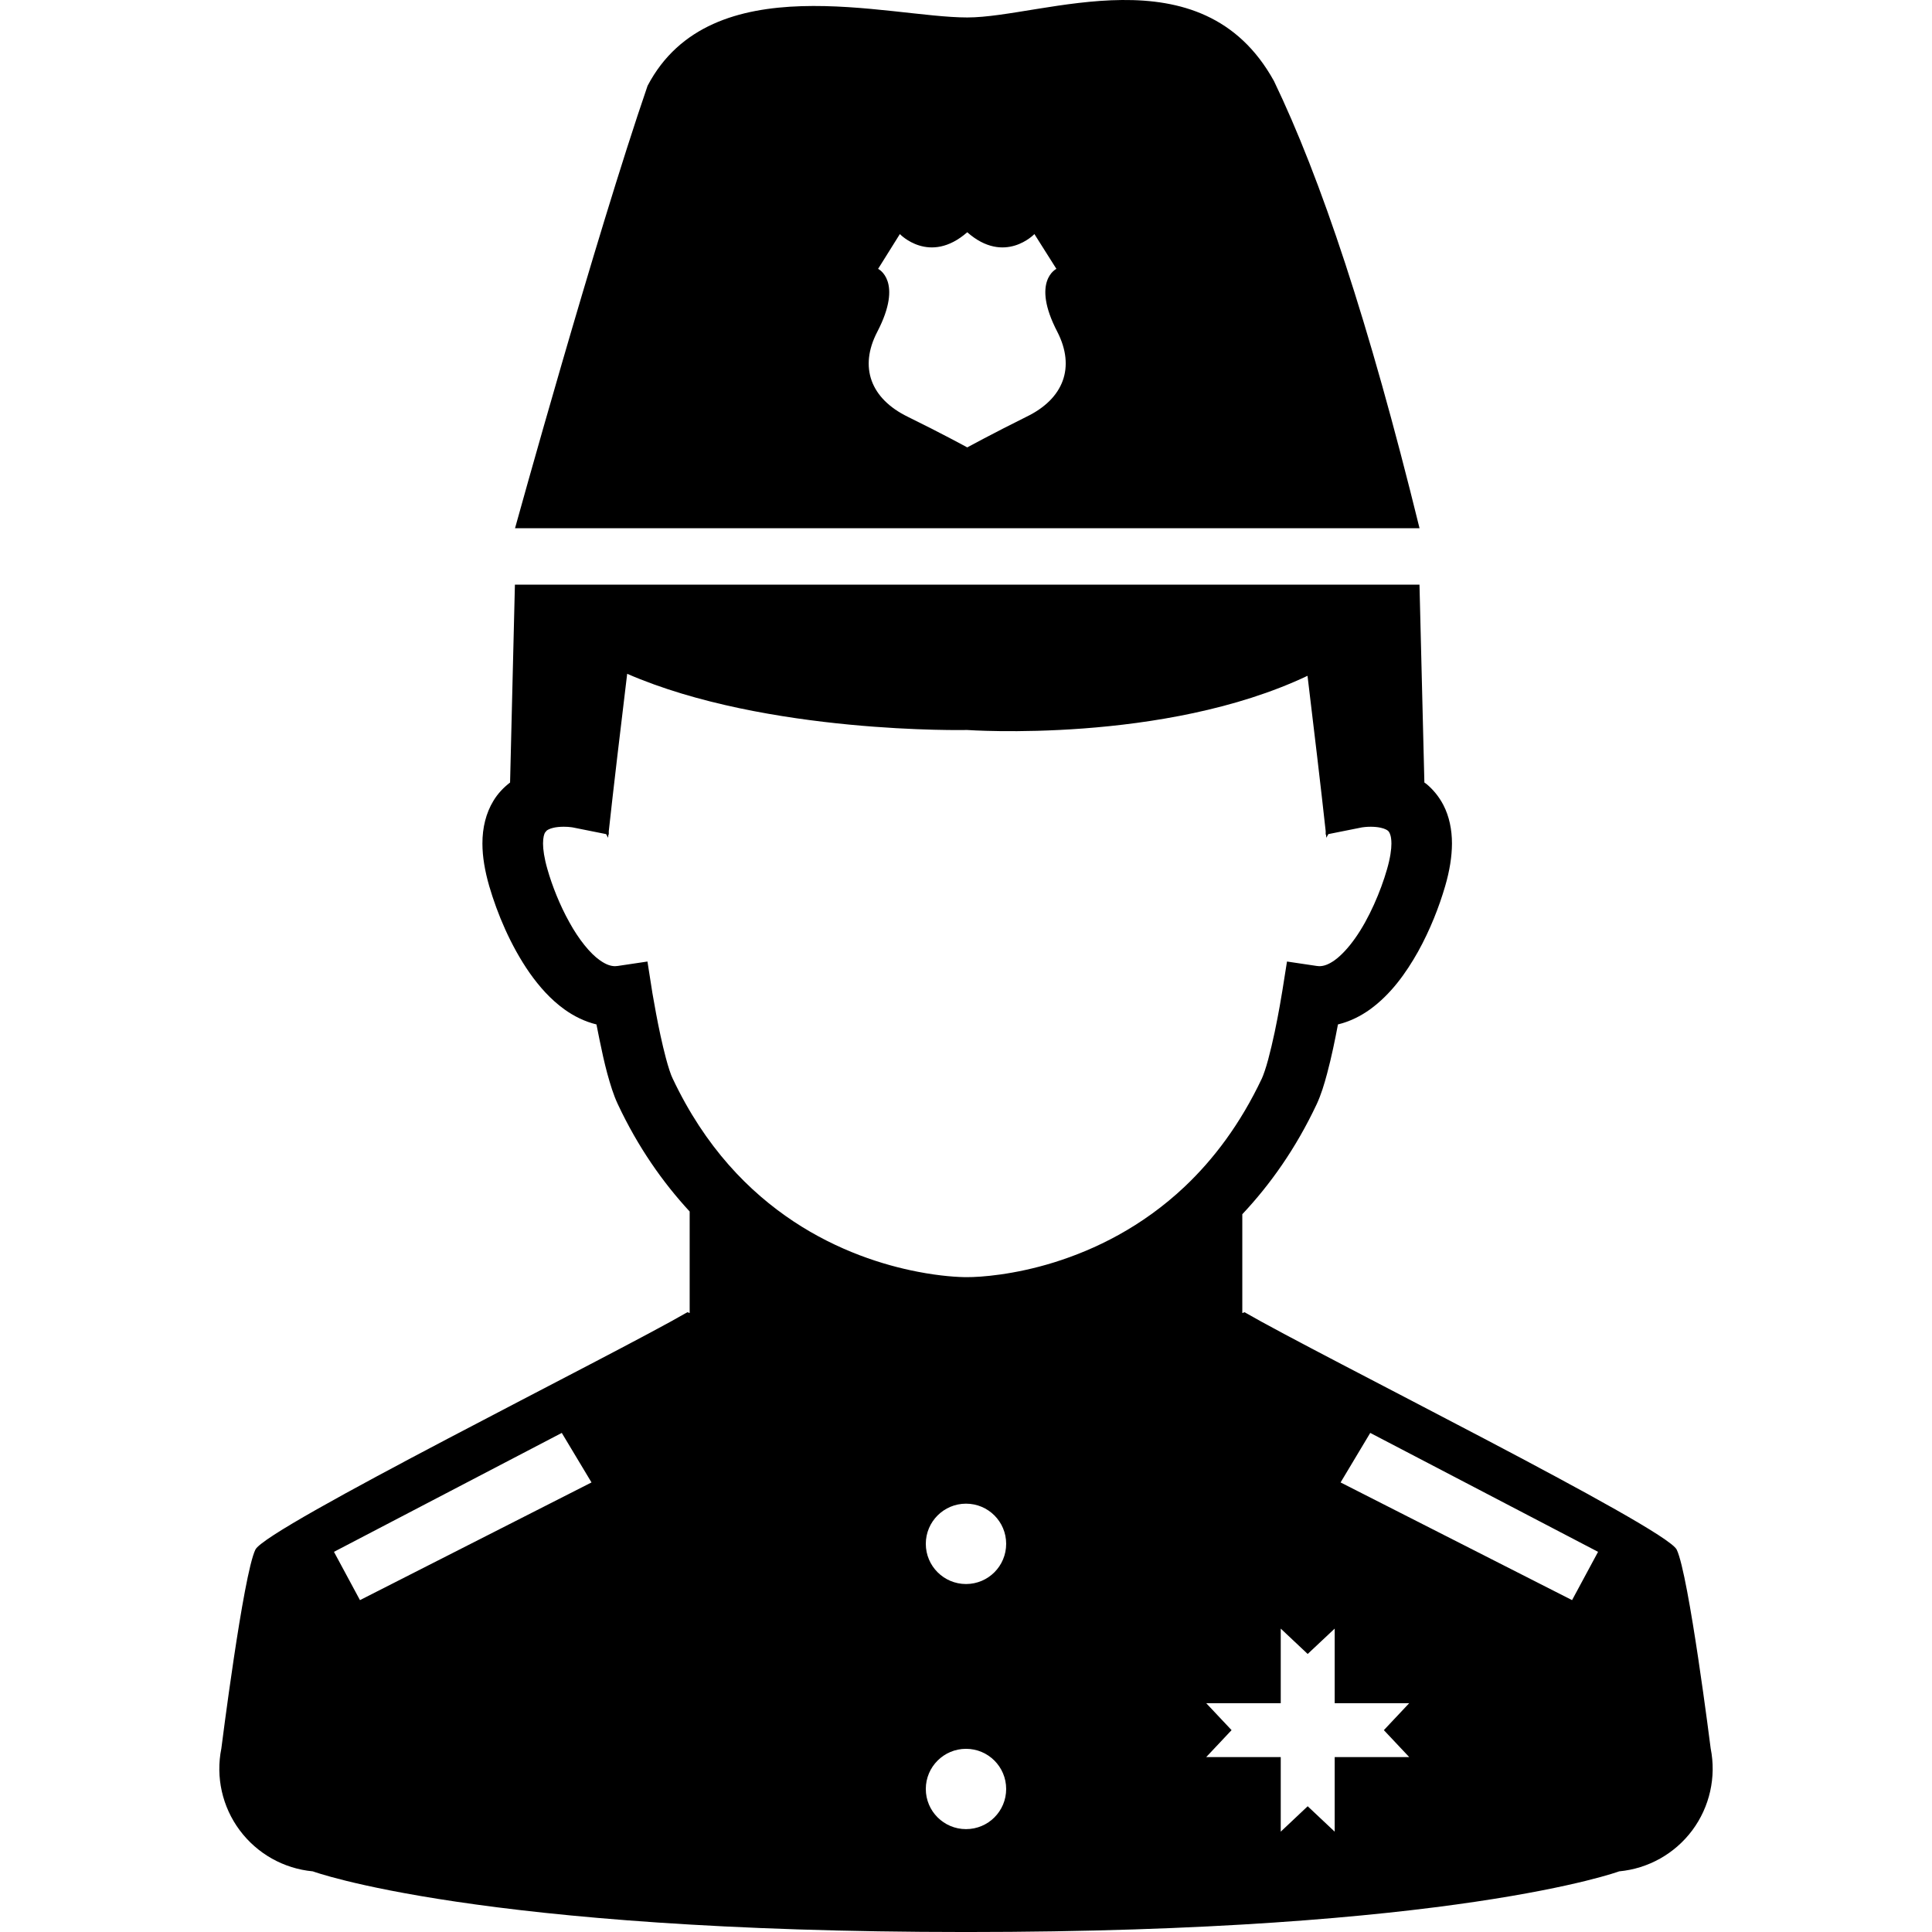 <?xml version="1.0" encoding="utf-8"?>

<!DOCTYPE svg PUBLIC "-//W3C//DTD SVG 1.1//EN" "http://www.w3.org/Graphics/SVG/1.1/DTD/svg11.dtd">

<svg version="1.1" id="_x32_" xmlns="http://www.w3.org/2000/svg" xmlns:xlink="http://www.w3.org/1999/xlink" 
	 width="800px" height="800px" viewBox="0 0 512 512"  xml:space="preserve">
<style type="text/css">
<![CDATA[
	.st0{fill:#000000;}
]]>
</style>
<g>
	<path class="st0" d="M337.613,21.472c-19.219-34.797-61.109-16.844-81.281-16.844c-21.016,0-67.875-14.016-84.719,18.109
		c-13.859,40.313-35.125,117.25-35.125,117.25h239.703C362.723,85.175,349.973,47.144,337.613,21.472z M272.004,110.456
		c-8.734,4.328-15.672,8.109-15.672,8.109s-6.922-3.781-15.75-8.109c-9.844-4.797-12.984-13.141-8.094-22.516
		c7-13.469,0.219-16.688,0.219-16.688l5.766-9.219c0,0,7.859,8.266,17.859-0.484c9.922,8.75,17.797,0.484,17.797,0.484l5.828,9.219
		c0,0-6.766,3.219,0.25,16.688C285.004,97.315,281.926,105.659,272.004,110.456z"/>
	<path class="st0" d="M453.348,463.362c0,0-5.797-46.078-9-52.688c-2.859-5.875-94.797-51.484-114.531-62.922l-0.594,0.219v-26.188
		c7.359-7.828,14.172-17.391,19.719-29.172c1.156-2.5,1.969-5.172,2.75-8.094c1.172-4.359,2.141-9.109,2.844-12.859
		c0.016-0.063,0.016-0.109,0.031-0.172c3.172-0.766,6.047-2.219,8.5-3.984c5.5-4,9.484-9.531,12.734-15.313
		c3.203-5.781,5.594-11.906,7.172-17.328c1.203-4.125,1.797-7.859,1.813-11.313c0-3.719-0.734-7.219-2.266-10.188
		c-1.156-2.234-2.719-4.109-4.453-5.563c-0.203-0.156-0.406-0.266-0.594-0.422l-1.297-52.438H256.316H136.457l-1.281,52.438
		c-1.672,1.281-3.234,2.875-4.438,4.891c-1.938,3.188-2.906,7.094-2.891,11.281c0,3.453,0.625,7.188,1.813,11.313
		c2.125,7.25,5.625,15.688,10.703,22.984c2.563,3.625,5.531,7,9.219,9.656c2.453,1.766,5.328,3.219,8.484,3.984
		c0.25,1.297,0.531,2.703,0.844,4.203c0.578,2.844,1.25,5.922,2.031,8.828c0.813,2.922,1.609,5.594,2.781,8.094
		c5.359,11.422,11.938,20.75,19.047,28.453v26.906l-0.594-0.219C162.441,359.19,70.52,404.8,67.676,410.675
		c-3.219,6.609-9.016,52.688-9.016,52.688c-1.531,7.578,0.234,15.469,4.875,21.688c4.625,6.203,11.656,10.156,19.359,10.875
		c0,0,43.625,16.078,173.109,16.078s173.094-16.078,173.094-16.078c7.703-0.719,14.75-4.672,19.375-10.875
		C453.098,478.831,454.863,470.94,453.348,463.362z M95.395,424.05l-6.891-12.797l60.375-31.516l7.875,13.125L95.395,424.05z
		 M176.457,280.362c-0.984-3.688-1.922-8.172-2.578-11.688c-0.328-1.75-0.594-3.266-0.781-4.344
		c-0.094-0.531-0.172-0.953-0.219-1.234l-0.063-0.422l-1.234-7.859l-7.859,1.172l-0.734,0.063c-1.078-0.016-2.313-0.359-4.031-1.578
		c-2.563-1.781-5.609-5.563-8.078-10.078c-2.516-4.5-4.563-9.672-5.797-14.016c-0.875-3.016-1.172-5.297-1.172-6.828
		c0-1.688,0.313-2.469,0.484-2.844l0.453-0.563c0.266-0.219,0.797-0.516,1.656-0.734c0.828-0.219,1.906-0.313,2.875-0.313
		c0.75,0,1.438,0.047,1.875,0.109l0.484,0.063l8.891,1.781c0.172,0.328,0.328,0.609,0.516,0.969
		c0.016-0.281,0.063-0.563,0.094-0.859l0.094,0.016v-0.906c1.141-10.578,3.406-29.594,4.875-41.703
		c36.969,16.063,90.109,14.891,90.109,14.891s52.094,3.703,90.188-14.359c1.469,12.141,3.688,30.75,4.813,41.172v0.922l0.094-0.031
		c0.031,0.297,0.063,0.578,0.078,0.859c0.188-0.344,0.359-0.641,0.531-0.969l8.906-1.781l0,0c0.25-0.047,1.219-0.172,2.328-0.172
		c0.859,0,1.813,0.078,2.594,0.25c0.594,0.125,1.094,0.297,1.422,0.469c0.547,0.281,0.688,0.438,0.891,0.766
		c0.188,0.344,0.563,1.063,0.578,2.969c0,1.531-0.297,3.813-1.172,6.828c-1.656,5.797-4.75,13.063-8.422,18.234
		c-1.828,2.609-3.781,4.656-5.453,5.859c-1.719,1.219-2.953,1.563-4.047,1.578l-0.703-0.063l-7.875-1.172l-1.25,7.859l-0.031,0.172
		c-0.156,0.969-0.906,5.578-1.969,10.609c-0.531,2.5-1.141,5.109-1.75,7.375c-0.594,2.219-1.281,4.156-1.641,4.938
		c-5.781,12.219-12.875,21.516-20.453,28.688c-11.359,10.734-23.875,16.734-34.594,20.078c-10.688,3.328-19.625,3.938-23.063,3.922
		c-2.266,0.016-7.047-0.25-13.078-1.422c-9.109-1.75-21.141-5.531-32.938-13.344c-11.797-7.828-23.406-19.594-32.063-37.922
		C177.816,284.94,177.098,282.8,176.457,280.362z M256.004,484.737c-5.875,0-10.656-4.75-10.656-10.641
		c0-5.875,4.781-10.641,10.656-10.641c5.891,0,10.641,4.766,10.641,10.641C266.645,479.987,261.895,484.737,256.004,484.737z
		 M256.004,419.784c-5.875,0-10.656-4.766-10.656-10.656c0-5.875,4.781-10.641,10.656-10.641c5.891,0,10.641,4.766,10.641,10.641
		C266.645,415.019,261.895,419.784,256.004,419.784z M373.457,465.644h-14.281h-5.469v5.469v14.297l-7.156-6.734l-7.141,6.734
		v-14.297v-5.469h-5.469H319.66l6.719-7.141l-6.719-7.141h14.281h5.469v-5.484v-14.281l7.141,6.719l7.156-6.719v14.281v5.484h5.469
		h14.281l-6.719,7.141L373.457,465.644z M416.613,424.05l-61.344-31.188l7.859-13.125l60.375,31.516L416.613,424.05z"/>
</g>
</svg>